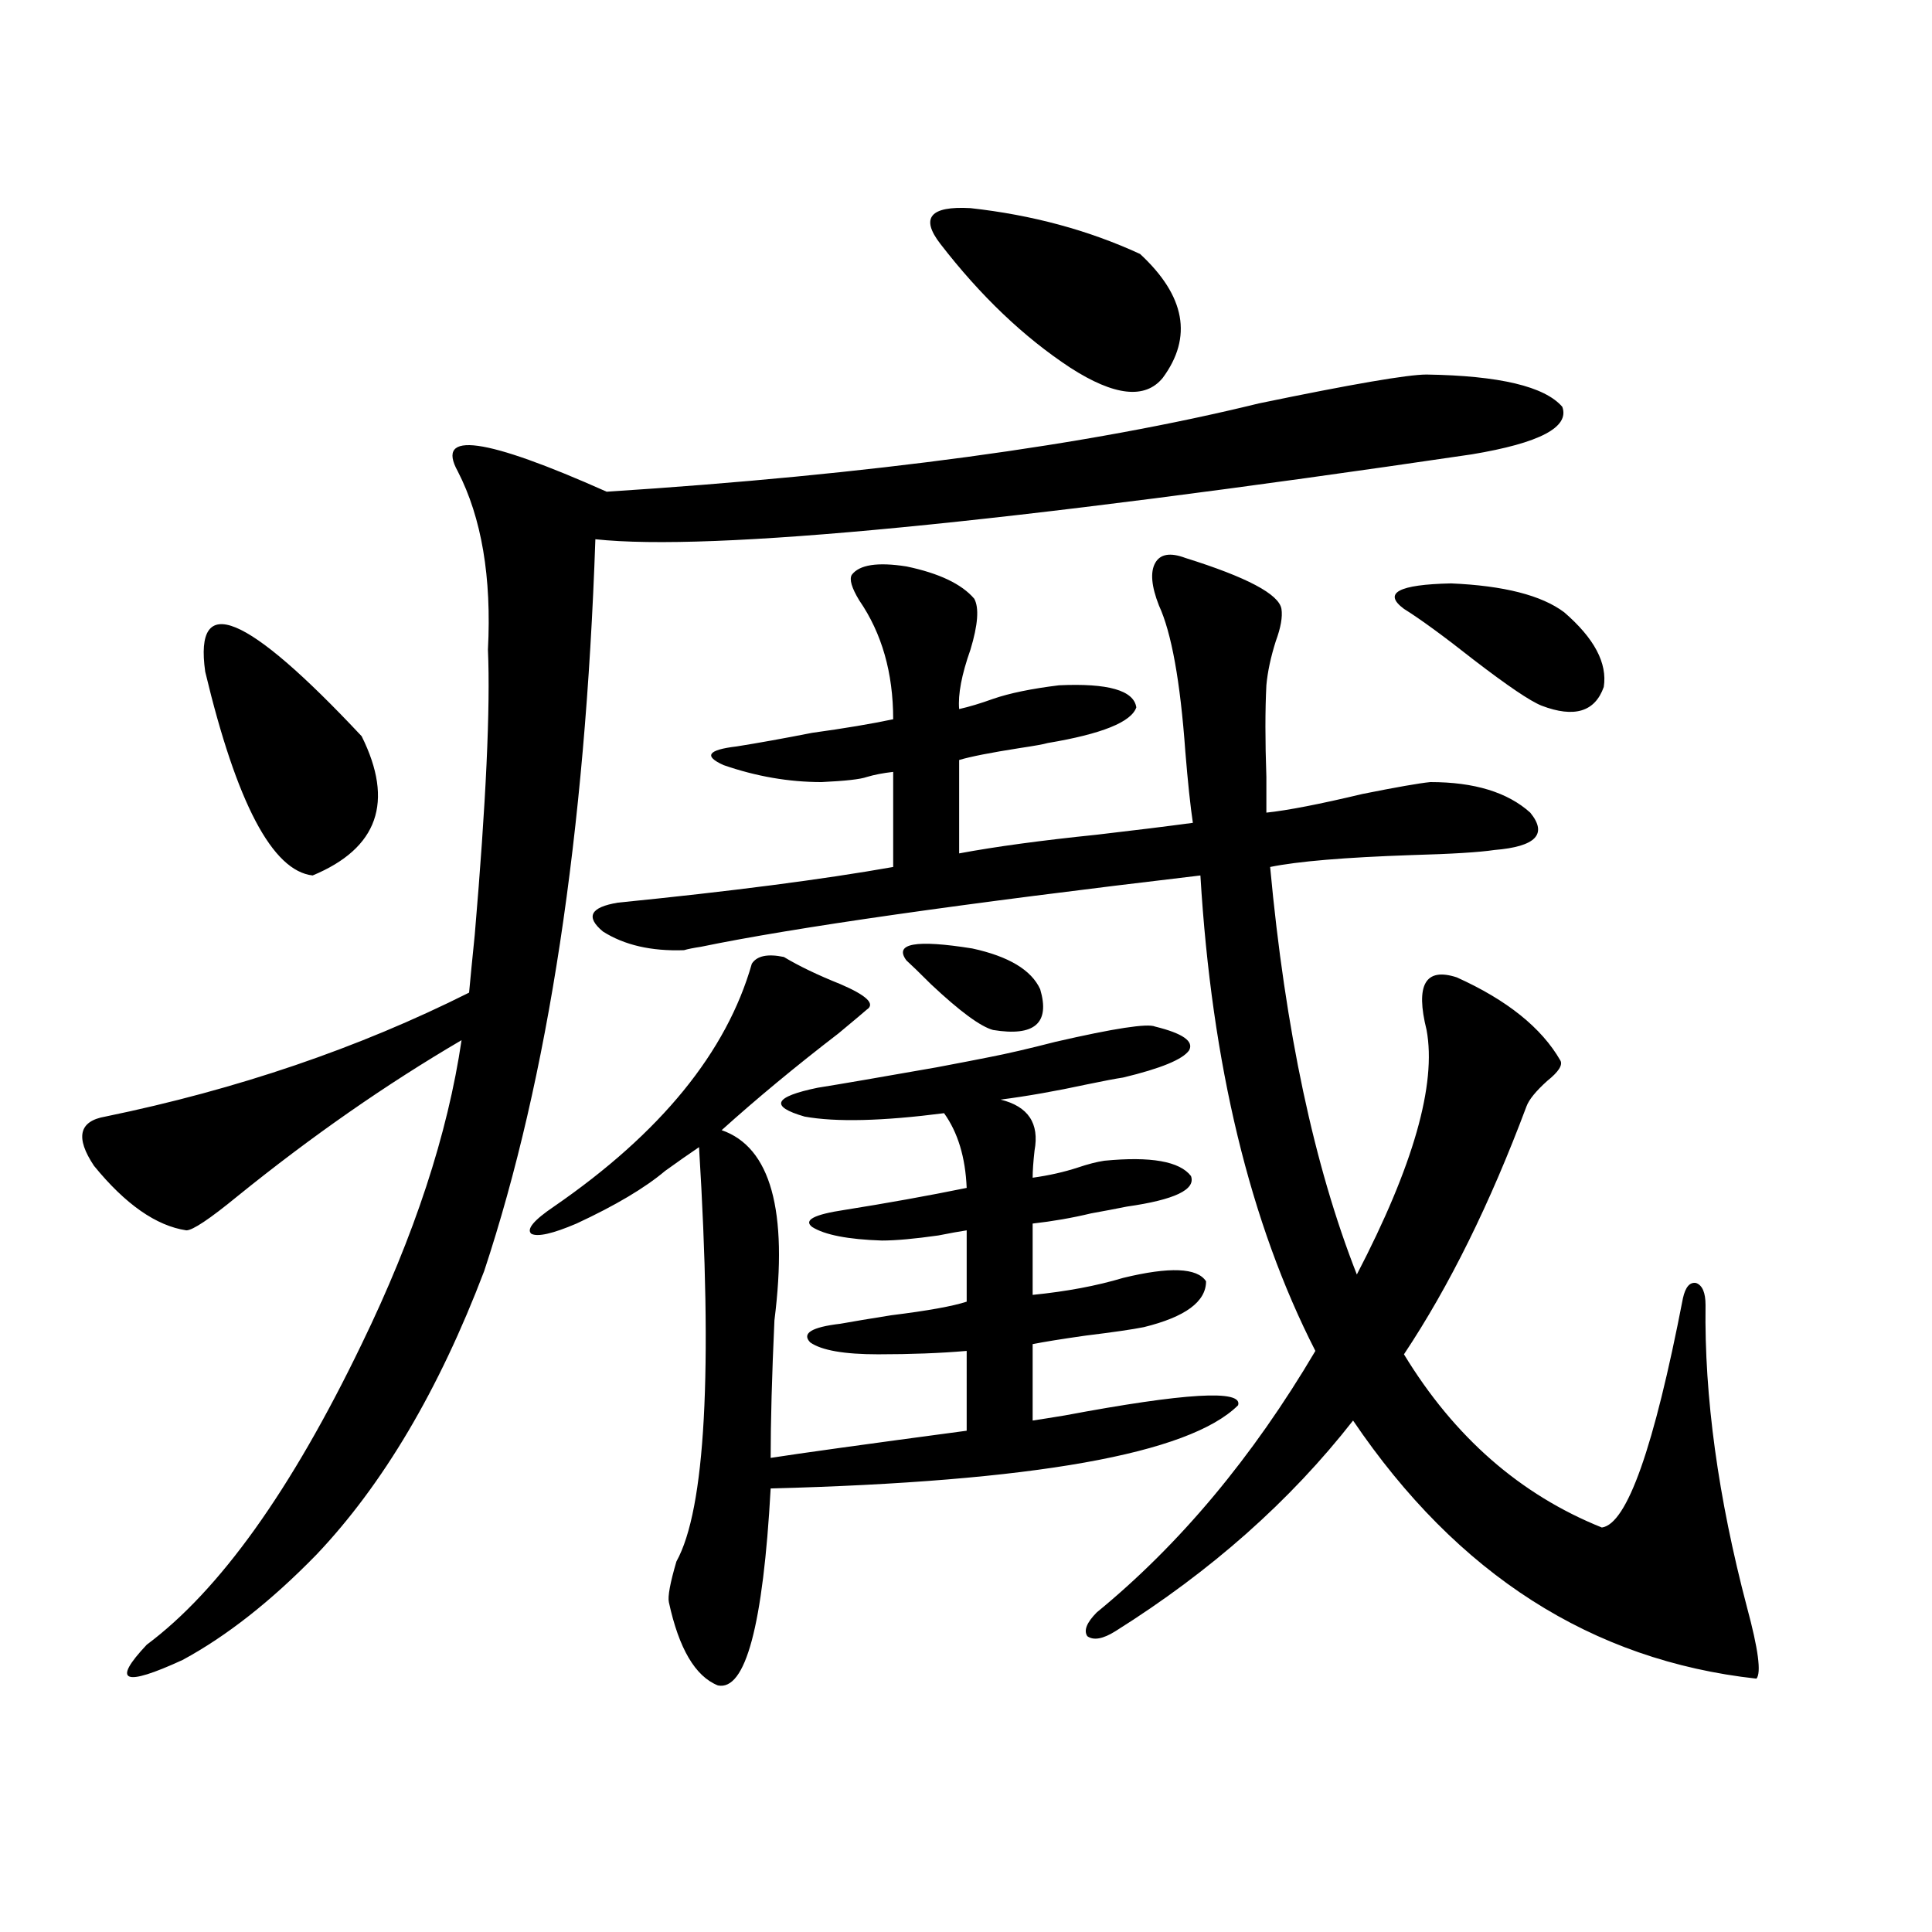 <?xml version="1.0" encoding="utf-8"?>
<!-- Generator: Adobe Illustrator 16.0.0, SVG Export Plug-In . SVG Version: 6.00 Build 0)  -->
<!DOCTYPE svg PUBLIC "-//W3C//DTD SVG 1.1//EN" "http://www.w3.org/Graphics/SVG/1.1/DTD/svg11.dtd">
<svg version="1.1" id="图层_1" xmlns="http://www.w3.org/2000/svg" xmlns:xlink="http://www.w3.org/1999/xlink" x="0px" y="0px"
	 width="1000px" height="1000px" viewBox="0 0 1000 1000" enable-background="new 0 0 1000 1000" xml:space="preserve">
<path d="M738.396,193.859c37.713,0.591,61.127,6.152,70.242,16.699c3.902,10.547-11.707,18.759-46.828,24.609
	c-242.601,35.747-393.816,50.399-453.647,43.945c-5.213,152.353-24.39,278.613-57.56,378.809
	c-23.414,61.523-52.361,110.454-86.827,146.777c-23.414,24.019-46.508,42.188-69.267,54.492
	c-30.578,14.063-36.752,11.426-18.536-7.91c37.713-28.125,74.785-79.98,111.217-155.566c27.316-56.25,44.542-108.683,51.706-157.324
	c-39.023,22.852-77.727,49.81-116.095,80.859c-14.313,11.728-23.094,17.578-26.341,17.578
	c-15.609-2.335-31.554-13.472-47.804-33.398c-9.756-14.64-7.805-23.14,5.854-25.488c68.291-14.063,131.049-35.444,188.288-64.16
	c0.641-7.031,1.616-16.987,2.927-29.883c5.854-68.555,8.125-117.773,6.829-147.656c1.951-37.491-3.262-68.253-15.609-92.285
	c-11.707-21.094,13.979-17.578,77.071,10.547c136.582-8.789,249.095-24.019,337.553-45.703
	C699.693,198.845,728.641,193.859,738.396,193.859z M106.217,347.668c-5.854-41.597,21.128-30.46,80.974,33.398
	c16.905,33.989,8.445,58.008-25.365,72.07C141.003,450.802,122.467,415.646,106.217,347.668z M405.722,495.324
	c7.805,4.696,17.561,9.38,29.268,14.063c13.658,5.864,18.201,10.259,13.658,13.184c-1.311,1.181-6.188,5.273-14.634,12.305
	c-22.118,17.001-42.285,33.7-60.486,50.098c25.365,8.789,34.466,41.61,27.316,98.438c-1.311,28.716-1.951,52.446-1.951,71.191
	c14.954-2.335,48.779-7.031,101.461-14.063V699.23c-13.658,1.181-28.947,1.758-45.853,1.758c-17.561,0-29.268-2.046-35.121-6.152
	c-4.558-4.683,0.641-7.91,15.609-9.668c6.494-1.167,15.274-2.637,26.341-4.395c18.856-2.335,31.859-4.683,39.023-7.031v-36.914
	c-3.902,0.591-8.78,1.47-14.634,2.637c-12.362,1.758-22.118,2.637-29.268,2.637c-17.561-0.577-29.603-2.925-36.097-7.031
	c-4.558-3.516,0.976-6.44,16.585-8.789c22.104-3.516,43.246-7.319,63.413-11.426c-0.655-15.82-4.558-28.702-11.707-38.672
	c-31.874,4.106-55.943,4.696-72.193,1.758c-18.216-5.273-15.944-10.245,6.829-14.941c11.052-1.758,31.539-5.273,61.462-10.547
	c12.348-2.335,21.463-4.093,27.316-5.273c9.101-1.758,20.487-4.395,34.146-7.91c30.563-7.031,47.804-9.668,51.706-7.91
	c14.299,3.516,20.152,7.622,17.561,12.305c-3.262,4.696-14.634,9.38-34.146,14.063c-3.902,0.591-10.091,1.758-18.536,3.516
	c-16.265,3.516-31.219,6.152-44.877,7.91c14.299,3.516,20.152,12.305,17.561,26.367c-0.655,5.864-0.976,10.547-0.976,14.063
	c8.445-1.167,16.25-2.925,23.414-5.273c5.198-1.758,9.756-2.925,13.658-3.516c24.055-2.335,39.023,0.302,44.877,7.91
	c2.592,7.031-8.46,12.305-33.17,15.82c-5.854,1.181-12.042,2.349-18.536,3.516c-9.756,2.349-19.847,4.106-30.243,5.273v36.914
	c17.561-1.758,33.17-4.683,46.828-8.789c24.055-5.851,38.368-5.273,42.926,1.758c0,10.547-10.731,18.457-32.194,23.73
	c-5.854,1.181-15.944,2.637-30.243,4.395c-12.362,1.758-21.463,3.228-27.316,4.395v39.551c3.902-0.577,9.421-1.456,16.585-2.637
	c62.438-11.714,92.346-13.472,89.754-5.273c-25.365,25.2-106.019,39.551-241.945,43.066c-3.902,70.89-13.018,104.878-27.316,101.953
	c-11.707-4.696-20.167-19.048-25.365-43.066c-0.655-2.938,0.641-9.97,3.902-21.094c14.954-26.944,18.856-98.438,11.707-214.453
	c-5.213,3.516-11.066,7.622-17.561,12.305c-10.411,8.789-25.7,17.88-45.853,27.246c-12.362,5.273-20.167,7.031-23.414,5.273
	c-2.606-2.335,1.296-7.031,11.707-14.063c55.273-38.081,89.419-79.98,102.437-125.684
	C391.729,494.747,397.262,493.566,405.722,495.324z M738.396,533.117c-5.854-23.429-0.655-32.52,15.609-27.246
	c26.006,11.728,43.901,26.079,53.657,43.066c1.296,2.349-0.976,5.864-6.829,10.547c-5.854,5.273-9.436,9.668-10.731,13.184
	c-18.871,50.399-39.999,93.164-63.413,128.32c26.006,42.778,60.151,72.661,102.437,89.648c13.003-1.758,26.981-41.309,41.95-118.652
	c1.296-5.851,3.567-8.487,6.829-7.91c3.247,1.181,4.878,4.985,4.878,11.426c-0.655,47.461,6.494,99.618,21.463,156.445
	c5.854,21.671,7.47,33.976,4.878,36.914c-85.211-9.38-154.798-53.901-208.775-133.594c-32.529,41.61-73.504,77.935-122.924,108.984
	c-6.509,4.093-11.387,4.972-14.634,2.637c-1.951-2.938-0.335-7.031,4.878-12.305c42.926-35.156,80.639-80.269,113.168-135.352
	c-33.825-66.206-53.657-148.233-59.511-246.094c-124.234,14.653-210.406,26.958-258.53,36.914c-3.902,0.591-6.829,1.181-8.78,1.758
	c-16.92,0.591-30.898-2.637-41.95-9.668c-9.115-7.608-6.509-12.593,7.805-14.941c58.535-5.851,106.004-12.003,142.436-18.457
	v-49.219c-5.213,0.591-9.756,1.47-13.658,2.637c-3.262,1.181-11.066,2.06-23.414,2.637c-16.92,0-33.825-2.925-50.73-8.789
	c-10.411-4.683-8.14-7.91,6.829-9.668c11.052-1.758,24.055-4.093,39.023-7.031c16.905-2.335,30.884-4.683,41.95-7.031
	c0-24.019-5.854-44.522-17.561-61.523c-3.902-6.44-5.213-10.835-3.902-13.184c3.902-5.273,13.323-6.729,28.292-4.395
	c16.905,3.516,28.612,9.091,35.121,16.699c2.592,4.696,1.951,13.485-1.951,26.367c-4.558,12.896-6.509,23.153-5.854,30.762
	c5.198-1.167,11.052-2.925,17.561-5.273c8.445-2.925,19.832-5.273,34.146-7.031c25.365-1.167,38.688,2.637,39.999,11.426
	c-2.606,7.622-17.896,13.774-45.853,18.457c-1.951,0.591-6.829,1.47-14.634,2.637c-14.969,2.349-25.365,4.395-31.219,6.152v48.34
	c18.856-3.516,42.591-6.729,71.218-9.668c20.152-2.335,36.737-4.395,49.755-6.152c-1.311-8.789-2.606-21.094-3.902-36.914
	c-2.606-36.323-7.164-61.523-13.658-75.586c-3.902-9.956-4.558-17.276-1.951-21.973c2.592-4.683,7.805-5.562,15.609-2.637
	c31.859,9.97,48.444,18.759,49.755,26.367c0.641,4.106-0.335,9.668-2.927,16.699c-2.606,8.212-4.237,15.82-4.878,22.852
	c-0.655,12.896-0.655,28.716,0,47.461c0,8.212,0,14.364,0,18.457c11.052-1.167,27.637-4.395,49.755-9.668
	c17.561-3.516,29.268-5.562,35.121-6.152c22.759,0,39.999,5.273,51.706,15.82c9.101,11.138,2.927,17.578-18.536,19.336
	c-7.805,1.181-22.118,2.06-42.926,2.637c-34.48,1.181-58.87,3.228-73.169,6.152c7.805,84.375,22.759,154.688,44.877,210.938
	C731.567,603.43,743.595,561.242,738.396,533.117z M538.401,512.023c5.198,17.578-2.927,24.609-24.39,21.094
	c-6.509-1.758-17.24-9.668-32.194-23.73c-5.854-5.851-10.091-9.956-12.683-12.305c-6.509-8.789,4.878-10.835,34.146-6.152
	C522.137,495.036,533.844,502.067,538.401,512.023z M486.695,126.184c-10.411-13.472-5.213-19.624,15.609-18.457
	c31.859,3.516,61.127,11.426,87.803,23.73c23.414,21.685,27.316,43.066,11.707,64.16c-9.115,11.138-25.045,9.38-47.804-5.273
	C529.941,174.523,507.503,153.142,486.695,126.184z M809.614,316.906c15.609,13.485,22.438,26.367,20.487,38.672
	c-4.558,12.896-15.289,16.122-32.194,9.668c-5.854-2.335-17.561-10.245-35.121-23.73c-15.609-12.305-27.651-21.094-36.097-26.367
	c-11.066-8.198-2.927-12.593,24.39-13.184C778.396,303.146,797.907,308.117,809.614,316.906z"/>
</svg>
